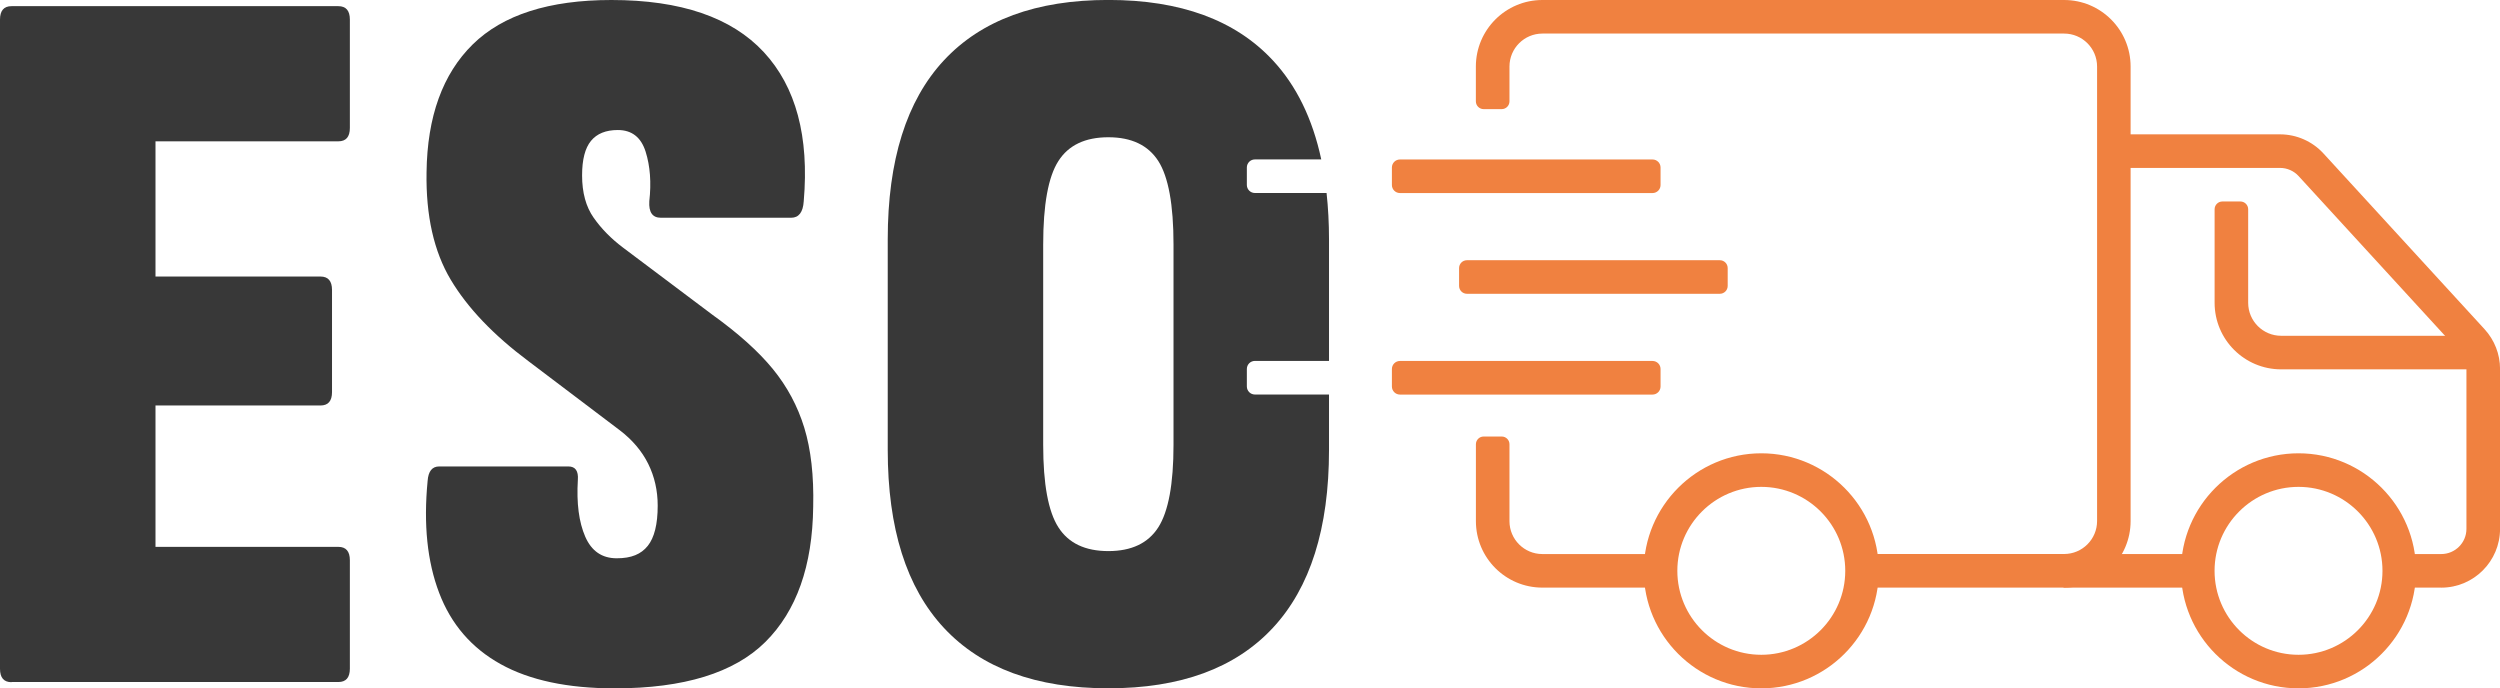 <svg xmlns="http://www.w3.org/2000/svg" id="Ebene_2" viewBox="0 0 583.93 160.78"><defs><style>.cls-1{fill:#f08140;}.cls-2{fill:#383838;}</style></defs><g id="Ebene_1-2"><path class="cls-1" d="m401.7,60.78h-59.06c-1.02,0-1.84.82-1.84,1.84v4.16c0,1.02.82,1.84,1.84,1.84h59.06c1.02,0,1.84-.82,1.84-1.84v-4.16c0-1.02-.82-1.84-1.84-1.84Z"></path><path class="cls-1" d="m385.99,37.25h-59.01c-1.03,0-1.87.84-1.87,1.87v4.1c0,1.03.84,1.87,1.87,1.87h59.01c1.03,0,1.87-.84,1.87-1.87v-4.1c0-1.03-.84-1.87-1.87-1.87Z"></path><path class="cls-1" d="m385.98,84.31h-58.99c-1.04,0-1.88.84-1.88,1.88v4.09c0,1.04.84,1.88,1.88,1.88h58.99c1.04,0,1.88-.84,1.88-1.88v-4.09c0-1.04-.84-1.88-1.88-1.88Z"></path><path class="cls-1" d="m386.06,137.25h-25.81c-8.57,0-15.52-6.95-15.52-15.52v-17.97c0-.99.81-1.8,1.8-1.8h4.24c.99,0,1.8.81,1.8,1.8v17.97c0,4.24,3.44,7.68,7.68,7.68h25.81c.99,0,1.8.81,1.8,1.8v4.24c0,.99-.81,1.8-1.8,1.8Z"></path><path class="cls-1" d="m482.12,137.25h-45.38c-1,0-1.82-.81-1.82-1.82v-4.21c0-1,.81-1.82,1.82-1.82h45.38c4.25,0,7.7-3.45,7.7-7.7V15.54c0-4.25-3.45-7.7-7.7-7.7h-121.85c-4.25,0-7.7,3.45-7.7,7.7v8.13c0,1-.81,1.82-1.82,1.82h-4.21c-1,0-1.82-.81-1.82-1.82v-8.13C344.72,6.96,351.68,0,360.26,0h121.85c8.58,0,15.54,6.96,15.54,15.54v106.17c0,8.58-6.96,15.54-15.54,15.54Z"></path><path class="cls-1" d="m411.39,160.78c-15.14,0-27.45-12.31-27.45-27.45s12.31-27.45,27.45-27.45,27.45,12.31,27.45,27.45-12.31,27.45-27.45,27.45Zm0-47.06c-10.81,0-19.61,8.79-19.61,19.61s8.79,19.61,19.61,19.61,19.61-8.79,19.61-19.61-8.79-19.61-19.61-19.61Z"></path><path class="cls-1" d="m536.87,160.78c-15.14,0-27.45-12.31-27.45-27.45s12.31-27.45,27.45-27.45,27.45,12.31,27.45,27.45-12.31,27.45-27.45,27.45Zm0-47.06c-10.81,0-19.61,8.79-19.61,19.61s8.79,19.61,19.61,19.61,19.61-8.79,19.61-19.61-8.79-19.61-19.61-19.61Z"></path><path class="cls-1" d="m513.35,129.41h-31.37v7.84h31.37v-7.84Z"></path><path class="cls-1" d="m570.21,137.25h-9.8v-7.84h9.8c3.24,0,5.88-2.64,5.88-5.88v-37.36c0-1.47-.55-2.88-1.55-3.97l-37.65-41.07c-1.11-1.22-2.7-1.91-4.33-1.91h-38.82v-7.84h38.82c3.83,0,7.52,1.62,10.12,4.45l37.65,41.07c2.32,2.54,3.61,5.83,3.61,9.27v37.36c0,7.57-6.16,13.73-13.73,13.73Z"></path><path class="cls-1" d="m578.19,86.27h-45.37c-8.59,0-15.55-6.96-15.55-15.55v-21.84c0-1.01.82-1.82,1.82-1.82h4.2c1.01,0,1.82.82,1.82,1.82v21.84c0,4.26,3.45,7.71,7.71,7.71h45.37c1.01,0,1.82.82,1.82,1.82v4.2c0,1.01-.82,1.82-1.82,1.82Z"></path><path class="cls-2" d="m2.7,159.34c-1.8,0-2.7-1.04-2.7-3.13V4.58C0,2.49.9,1.44,2.7,1.44h76.32c1.8,0,2.7,1.05,2.7,3.13v25.31c0,2.09-.9,3.13-2.7,3.13h-42.7v31.58h38.53c1.8,0,2.7,1.05,2.7,3.13v23.86c0,2.09-.9,3.13-2.7,3.13h-38.53v33.02h42.7c1.8,0,2.7,1.05,2.7,3.13v25.31c0,2.09-.9,3.13-2.7,3.13H2.7Z"></path><path class="cls-2" d="m143.55,160.78c-10.96,0-19.84-1.89-26.62-5.66-6.79-3.77-11.57-9.32-14.35-16.63-2.79-7.31-3.68-16.03-2.7-26.16.16-2.25,1.06-3.38,2.7-3.38h30.18c1.63,0,2.37,1.05,2.21,3.13-.33,5.47.25,9.88,1.72,13.26,1.47,3.38,3.92,5.06,7.36,5.06s5.68-.96,7.24-2.89c1.55-1.93,2.33-5.06,2.33-9.4,0-3.53-.74-6.79-2.21-9.76-1.47-2.97-3.68-5.58-6.63-7.84l-21.35-16.15c-8.18-6.11-14.23-12.45-18.16-19.04-3.93-6.59-5.81-14.95-5.64-25.07.16-13.01,3.76-22.98,10.8-29.89C117.46,3.46,128.25,0,142.82,0,159.01,0,170.87,4.06,178.4,12.17c7.52,8.12,10.63,19.73,9.33,34.83-.16,2.57-1.15,3.86-2.94,3.86h-30.43c-1.97,0-2.86-1.29-2.7-3.86.49-4.34.2-8.2-.86-11.57-1.07-3.38-3.23-5.06-6.5-5.06-2.78,0-4.87.84-6.26,2.53-1.39,1.69-2.08,4.38-2.08,8.07,0,4.02.9,7.32,2.7,9.88,1.8,2.57,4.09,4.9,6.87,6.99l20.86,15.67c6.05,4.34,10.75,8.56,14.11,12.66,3.35,4.1,5.81,8.68,7.36,13.74,1.55,5.06,2.25,11.21,2.08,18.44-.16,13.82-3.89,24.35-11.16,31.58-7.28,7.23-19.02,10.85-35.22,10.85Z"></path><path class="cls-2" d="m293.11,92.15c-1.04,0-1.88-.84-1.88-1.88v-4.09c0-1.04.84-1.88,1.88-1.88h17.31v-28.39c0-3.8-.2-7.41-.57-10.83h-16.75c-1.03,0-1.87-.84-1.87-1.87v-4.1c0-1.03.84-1.87,1.87-1.87h15.51c-2.04-9.52-5.81-17.24-11.32-23.15-8.75-9.4-21.56-14.1-38.4-14.1s-29.66,4.7-38.41,14.1c-8.75,9.4-13.13,23.34-13.13,41.82v49.18c0,18.32,4.37,32.18,13.13,41.58,8.75,9.4,21.55,14.1,38.41,14.1s29.65-4.7,38.4-14.1c8.75-9.4,13.13-23.26,13.13-41.58v-12.94h-17.31Zm-19.01,11.74c0,9.16-1.19,15.59-3.56,19.29-2.37,3.7-6.26,5.54-11.66,5.54s-9.29-1.84-11.66-5.54c-2.38-3.7-3.56-10.13-3.56-19.29v-46.76c0-9.32,1.18-15.83,3.56-19.53,2.37-3.7,6.26-5.54,11.66-5.54s9.28,1.85,11.66,5.54c2.37,3.7,3.56,10.21,3.56,19.53v46.76Z"></path></g></svg>